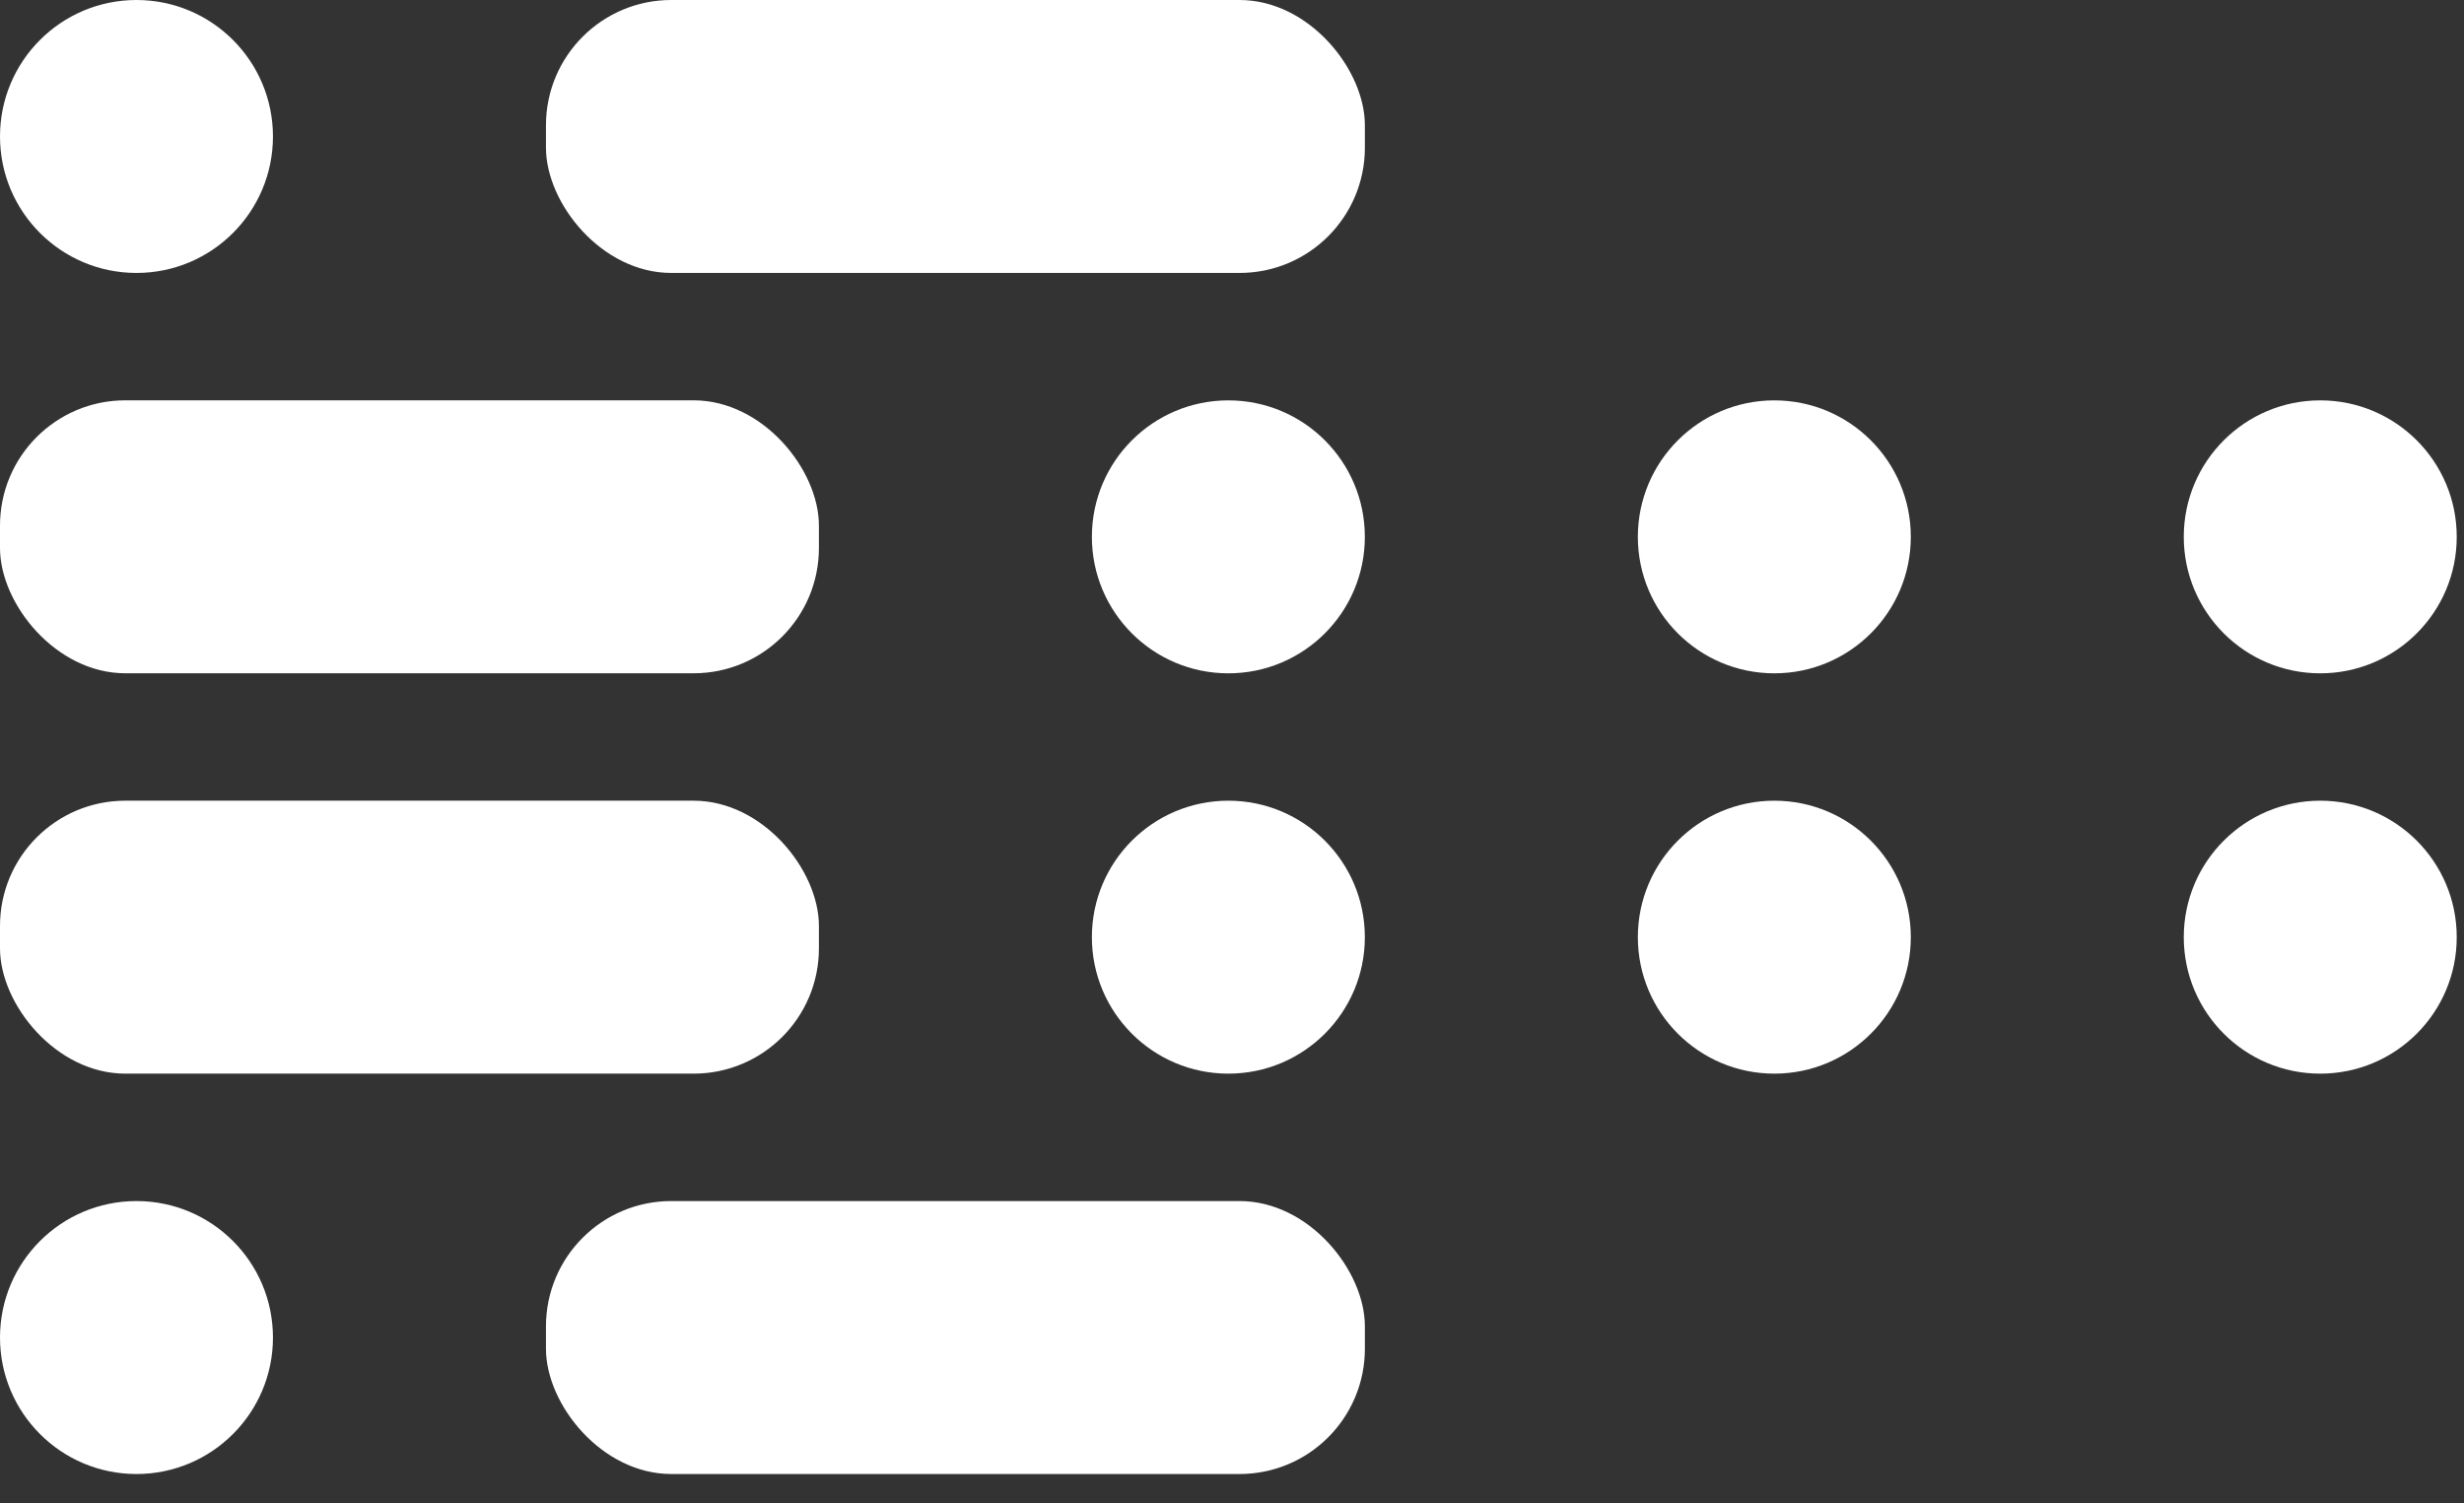 <svg width="59" height="36" viewBox="0 0 59 36" fill="none" xmlns="http://www.w3.org/2000/svg">
<rect x="0" y="0" width="59" height="36" fill="#333333" stroke="none"/>
<rect y="9.586" width="19.609" height="6.536" rx="3" fill="white"/>
<circle cx="29.413" cy="12.855" r="3.268" fill="white"/>
<circle cx="42.486" cy="12.855" r="3.268" fill="white"/>
<circle cx="55.558" cy="12.855" r="3.268" fill="white"/>
<rect y="19.173" width="19.609" height="6.536" rx="3" fill="white"/>
<circle cx="29.413" cy="22.441" r="3.268" fill="white"/>
<circle cx="42.486" cy="22.441" r="3.268" fill="white"/>
<circle cx="55.558" cy="22.441" r="3.268" fill="white"/>
<rect x="13.073" width="19.609" height="6.536" rx="3" fill="white"/>
<circle cx="3.268" cy="3.268" r="3.268" fill="white"/>
<rect x="13.073" y="28.76" width="19.609" height="6.536" rx="3" fill="white"/>
<circle cx="3.268" cy="32.028" r="3.268" fill="white"/>
</svg>
